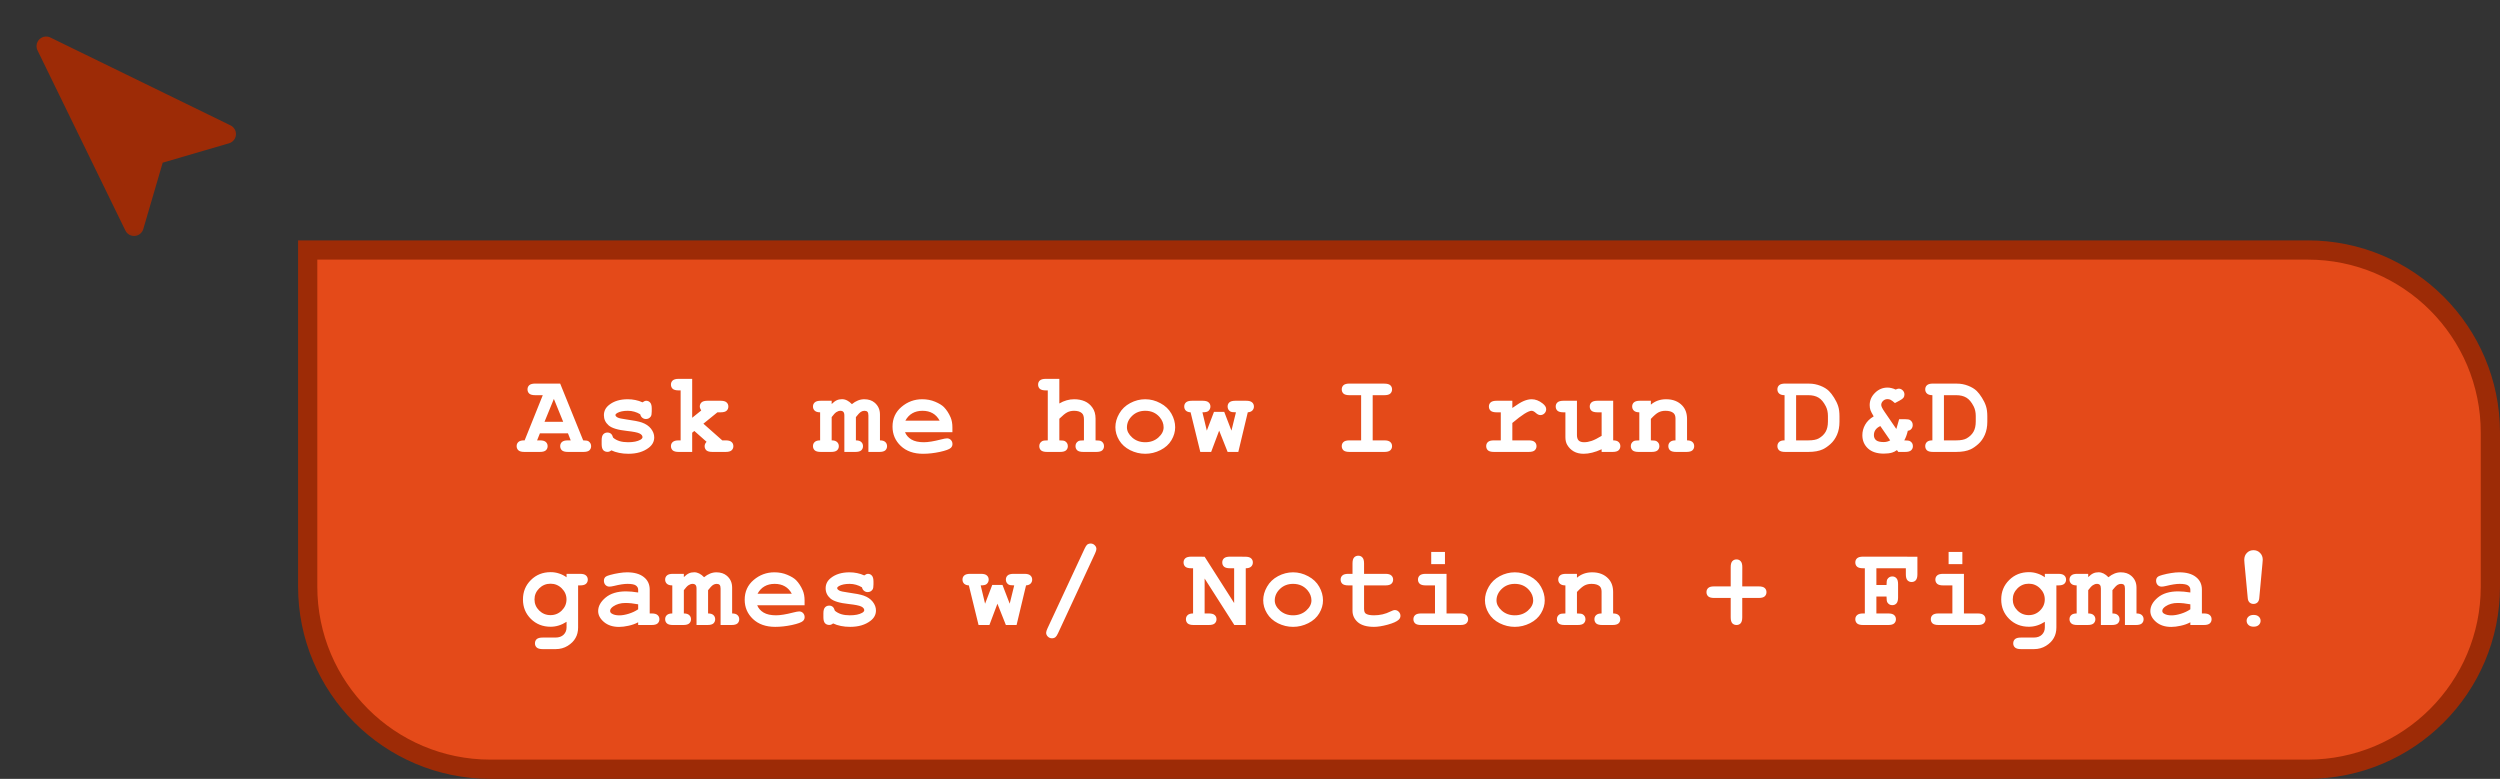 <svg xmlns="http://www.w3.org/2000/svg" width="260" height="81" viewBox="0 0 260 81" fill="none"><rect x="0" y="0" width="260" height="81" fill="#333333" stroke="none"/><path d="M32 26H240C250.493 26 259 34.506 259 45V61C259 71.493 250.493 80 240 80H51C40.507 80 32 71.493 32 61V26Z" fill="#E44A19"></path><path d="M32 26H240C250.493 26 259 34.506 259 45V61C259 71.493 250.493 80 240 80H51C40.507 80 32 71.493 32 61V26Z" stroke="#9D2B06" stroke-width="2"></path><path d="M59.068 45.066H56.15L55.857 45.799H56.15C56.44 45.799 56.645 45.855 56.766 45.969C56.891 46.078 56.953 46.222 56.953 46.402C56.953 46.578 56.891 46.722 56.766 46.836C56.645 46.945 56.44 47 56.15 47H54.533C54.244 47 54.039 46.945 53.918 46.836C53.793 46.722 53.73 46.576 53.73 46.396C53.73 46.217 53.795 46.07 53.924 45.957C54.053 45.844 54.266 45.791 54.562 45.799L56.449 41.099H55.664C55.375 41.099 55.168 41.045 55.043 40.935C54.922 40.822 54.861 40.676 54.861 40.496C54.861 40.316 54.922 40.172 55.043 40.062C55.168 39.949 55.375 39.892 55.664 39.892L58.26 39.898L60.65 45.799C60.932 45.799 61.117 45.83 61.207 45.892C61.387 46.021 61.477 46.191 61.477 46.402C61.477 46.578 61.416 46.722 61.295 46.836C61.174 46.945 60.969 47 60.68 47H59.062C58.773 47 58.566 46.945 58.441 46.836C58.32 46.722 58.26 46.576 58.26 46.396C58.26 46.221 58.32 46.078 58.441 45.969C58.566 45.855 58.773 45.799 59.062 45.799H59.355L59.068 45.066ZM58.57 43.865L57.603 41.486L56.631 43.865H58.57ZM66.585 43.086C66.39 42.965 66.185 42.875 65.97 42.816C65.755 42.754 65.531 42.722 65.296 42.722C64.832 42.722 64.462 42.799 64.189 42.951C64.068 43.017 64.007 43.09 64.007 43.168C64.007 43.258 64.089 43.346 64.253 43.431C64.378 43.494 64.658 43.554 65.091 43.613C65.888 43.722 66.443 43.832 66.755 43.941C67.165 44.086 67.482 44.301 67.705 44.586C67.927 44.871 68.039 45.172 68.039 45.488C68.039 45.918 67.849 46.277 67.47 46.566C66.927 46.984 66.222 47.193 65.355 47.193C65.007 47.193 64.685 47.162 64.388 47.099C64.095 47.041 63.826 46.953 63.58 46.836C63.521 46.887 63.459 46.926 63.392 46.953C63.326 46.98 63.257 46.994 63.187 46.994C62.999 46.994 62.849 46.933 62.736 46.812C62.627 46.687 62.572 46.48 62.572 46.191V45.787C62.572 45.498 62.627 45.293 62.736 45.172C62.849 45.047 62.996 44.984 63.175 44.984C63.32 44.984 63.441 45.025 63.539 45.107C63.636 45.185 63.712 45.322 63.767 45.517C63.951 45.674 64.171 45.793 64.429 45.875C64.687 45.953 64.984 45.992 65.32 45.992C65.871 45.992 66.298 45.906 66.603 45.734C66.748 45.648 66.82 45.558 66.82 45.465C66.82 45.308 66.716 45.179 66.509 45.078C66.302 44.976 65.874 44.891 65.226 44.82C64.261 44.719 63.617 44.523 63.292 44.234C62.968 43.949 62.806 43.597 62.806 43.179C62.806 42.75 62.988 42.392 63.351 42.107C63.843 41.717 64.488 41.521 65.285 41.521C65.562 41.521 65.828 41.549 66.082 41.603C66.339 41.654 66.585 41.734 66.82 41.844C66.894 41.789 66.962 41.748 67.025 41.721C67.091 41.693 67.152 41.679 67.207 41.679C67.371 41.679 67.507 41.742 67.617 41.867C67.726 41.988 67.781 42.193 67.781 42.482V42.775C67.781 43.037 67.749 43.215 67.687 43.308C67.562 43.488 67.392 43.578 67.177 43.578C67.033 43.578 66.906 43.533 66.796 43.443C66.687 43.353 66.617 43.234 66.585 43.086ZM71.987 45.002V47H70.581C70.292 47 70.085 46.945 69.96 46.836C69.839 46.722 69.778 46.576 69.778 46.396C69.778 46.221 69.841 46.078 69.966 45.969C70.091 45.855 70.296 45.799 70.581 45.799H70.786V40.601H70.581C70.292 40.601 70.085 40.547 69.96 40.437C69.839 40.324 69.778 40.178 69.778 39.998C69.778 39.822 69.839 39.679 69.96 39.57C70.085 39.457 70.292 39.4 70.581 39.4H71.987V43.449L72.925 42.693C72.827 42.525 72.778 42.389 72.778 42.283C72.778 42.103 72.839 41.959 72.96 41.849C73.081 41.736 73.286 41.679 73.575 41.679H74.946C75.235 41.679 75.441 41.736 75.562 41.849C75.687 41.959 75.749 42.103 75.749 42.283C75.749 42.459 75.687 42.603 75.562 42.717C75.441 42.826 75.235 42.881 74.946 42.881H74.612L73.153 44.064L75.116 45.799H75.468C75.757 45.799 75.962 45.855 76.083 45.969C76.208 46.078 76.27 46.222 76.27 46.402C76.27 46.578 76.208 46.722 76.083 46.836C75.962 46.945 75.757 47 75.468 47H74.085C73.796 47 73.589 46.945 73.464 46.836C73.343 46.722 73.282 46.576 73.282 46.396C73.282 46.244 73.349 46.094 73.481 45.945L72.21 44.82L71.987 45.002ZM86.494 41.679V42.019C86.689 41.828 86.865 41.697 87.022 41.627C87.182 41.553 87.365 41.516 87.572 41.516C87.748 41.516 87.922 41.558 88.094 41.644C88.266 41.73 88.434 41.859 88.598 42.031C88.805 41.859 89.014 41.732 89.225 41.65C89.439 41.564 89.658 41.521 89.881 41.521C90.326 41.521 90.688 41.641 90.965 41.879C91.332 42.191 91.516 42.601 91.516 43.109V45.799C91.766 45.799 91.951 45.855 92.072 45.969C92.193 46.082 92.254 46.226 92.254 46.402C92.254 46.578 92.193 46.722 92.072 46.836C91.951 46.945 91.746 47 91.457 47H90.314V43.209C90.314 43.025 90.281 42.898 90.215 42.828C90.148 42.758 90.047 42.722 89.91 42.722C89.777 42.722 89.654 42.758 89.541 42.828C89.397 42.926 89.221 43.109 89.014 43.379V45.799C89.264 45.799 89.449 45.855 89.57 45.969C89.692 46.082 89.752 46.226 89.752 46.402C89.752 46.578 89.692 46.722 89.57 46.836C89.449 46.945 89.244 47 88.955 47H87.813V43.209C87.813 43.029 87.777 42.904 87.707 42.834C87.641 42.76 87.539 42.722 87.402 42.722C87.262 42.722 87.123 42.767 86.986 42.857C86.85 42.943 86.686 43.117 86.494 43.379V45.799C86.744 45.799 86.93 45.855 87.051 45.969C87.176 46.082 87.238 46.226 87.238 46.402C87.238 46.578 87.176 46.722 87.051 46.836C86.93 46.945 86.725 47 86.436 47H85.352C85.063 47 84.858 46.945 84.736 46.836C84.611 46.722 84.549 46.576 84.549 46.396C84.549 46.221 84.609 46.078 84.731 45.969C84.852 45.855 85.039 45.799 85.293 45.799V42.881C85.039 42.881 84.852 42.824 84.731 42.711C84.609 42.597 84.549 42.453 84.549 42.277C84.549 42.101 84.611 41.959 84.736 41.849C84.858 41.736 85.063 41.679 85.352 41.679H86.494ZM99.05 44.949H94.123C94.248 45.262 94.468 45.514 94.785 45.705C95.105 45.896 95.537 45.992 96.08 45.992C96.525 45.992 97.117 45.896 97.855 45.705C98.16 45.627 98.371 45.588 98.488 45.588C98.648 45.588 98.783 45.644 98.892 45.758C99.002 45.871 99.056 46.014 99.056 46.185C99.056 46.342 98.998 46.474 98.88 46.584C98.724 46.728 98.343 46.867 97.738 47C97.132 47.129 96.55 47.193 95.992 47.193C95.031 47.193 94.261 46.922 93.683 46.379C93.109 45.836 92.822 45.168 92.822 44.375C92.822 43.531 93.132 42.846 93.754 42.318C94.379 41.787 95.097 41.521 95.91 41.521C96.398 41.521 96.845 41.607 97.252 41.779C97.662 41.951 97.966 42.137 98.166 42.336C98.447 42.625 98.679 42.982 98.863 43.408C98.988 43.705 99.05 44.049 99.05 44.439V44.949ZM97.72 43.748C97.537 43.404 97.296 43.148 97 42.98C96.703 42.808 96.349 42.722 95.939 42.722C95.533 42.722 95.181 42.808 94.884 42.98C94.588 43.148 94.345 43.404 94.158 43.748H97.72ZM110.171 39.4V41.961C110.421 41.812 110.673 41.703 110.926 41.633C111.184 41.558 111.444 41.521 111.706 41.521C112.12 41.521 112.489 41.592 112.813 41.732C113.137 41.873 113.405 42.096 113.616 42.4C113.831 42.701 113.938 43.082 113.938 43.543V45.799C114.243 45.799 114.442 45.828 114.536 45.887C114.723 46.008 114.817 46.179 114.817 46.402C114.817 46.578 114.756 46.722 114.635 46.836C114.514 46.945 114.309 47 114.02 47H112.649C112.364 47 112.159 46.945 112.034 46.836C111.913 46.722 111.852 46.576 111.852 46.396C111.852 46.178 111.946 46.008 112.133 45.887C112.231 45.824 112.43 45.795 112.731 45.799V43.625C112.731 43.316 112.661 43.099 112.52 42.974C112.337 42.806 112.065 42.722 111.706 42.722C111.44 42.722 111.204 42.775 110.997 42.881C110.794 42.982 110.518 43.205 110.171 43.549V45.799C110.479 45.799 110.678 45.828 110.768 45.887C110.96 46.008 111.055 46.179 111.055 46.402C111.055 46.578 110.993 46.722 110.868 46.836C110.747 46.945 110.542 47 110.253 47H108.887C108.598 47 108.391 46.945 108.266 46.836C108.145 46.722 108.085 46.576 108.085 46.396C108.085 46.178 108.18 46.008 108.372 45.887C108.465 45.824 108.665 45.795 108.969 45.799V40.601H108.764C108.475 40.601 108.268 40.547 108.143 40.437C108.022 40.324 107.962 40.178 107.962 39.998C107.962 39.822 108.022 39.679 108.143 39.57C108.268 39.457 108.475 39.4 108.764 39.4H110.171ZM122.217 44.439C122.217 44.9 122.088 45.347 121.83 45.781C121.576 46.211 121.195 46.554 120.688 46.812C120.184 47.066 119.656 47.193 119.106 47.193C118.559 47.193 118.035 47.068 117.535 46.818C117.035 46.564 116.654 46.221 116.393 45.787C116.131 45.353 116 44.9 116 44.428C116 43.947 116.133 43.476 116.399 43.016C116.664 42.551 117.045 42.185 117.541 41.92C118.041 41.654 118.563 41.521 119.106 41.521C119.653 41.521 120.178 41.658 120.682 41.931C121.19 42.201 121.572 42.566 121.83 43.027C122.088 43.484 122.217 43.955 122.217 44.439ZM121.016 44.445C121.016 44.058 120.877 43.703 120.6 43.379C120.221 42.941 119.723 42.722 119.106 42.722C118.563 42.722 118.11 42.896 117.746 43.244C117.383 43.592 117.201 43.994 117.201 44.451C117.201 44.826 117.385 45.178 117.752 45.506C118.119 45.83 118.57 45.992 119.106 45.992C119.645 45.992 120.098 45.83 120.465 45.506C120.832 45.178 121.016 44.824 121.016 44.445ZM126.793 44.785L125.961 47H124.83L123.822 42.881C123.603 42.869 123.437 42.808 123.324 42.699C123.215 42.586 123.16 42.445 123.16 42.277C123.16 42.101 123.22 41.959 123.341 41.849C123.466 41.736 123.674 41.679 123.963 41.679H125.082C125.371 41.679 125.576 41.736 125.697 41.849C125.822 41.959 125.884 42.103 125.884 42.283C125.884 42.463 125.814 42.615 125.674 42.74C125.568 42.834 125.361 42.881 125.052 42.881L125.509 44.785L126.254 42.834H127.32L128.07 44.785L128.539 42.881C128.242 42.881 128.047 42.851 127.953 42.793C127.765 42.672 127.672 42.5 127.672 42.277C127.672 42.101 127.732 41.959 127.853 41.849C127.978 41.736 128.185 41.679 128.474 41.679H129.605C129.894 41.679 130.099 41.736 130.22 41.849C130.345 41.959 130.408 42.103 130.408 42.283C130.408 42.443 130.353 42.58 130.244 42.693C130.138 42.803 129.98 42.865 129.769 42.881L128.785 47H127.672L126.793 44.785ZM142.759 41.099V45.799H143.971C144.26 45.799 144.466 45.855 144.587 45.969C144.712 46.078 144.774 46.222 144.774 46.402C144.774 46.578 144.712 46.722 144.587 46.836C144.466 46.945 144.26 47 143.971 47H140.344C140.055 47 139.848 46.945 139.723 46.836C139.602 46.722 139.542 46.576 139.542 46.396C139.542 46.221 139.602 46.078 139.723 45.969C139.848 45.855 140.055 45.799 140.344 45.799H141.557V41.099H140.344C140.055 41.099 139.848 41.045 139.723 40.935C139.602 40.822 139.542 40.676 139.542 40.496C139.542 40.316 139.602 40.172 139.723 40.062C139.848 39.949 140.055 39.892 140.344 39.892L143.971 39.898C144.26 39.898 144.466 39.953 144.587 40.062C144.712 40.172 144.774 40.316 144.774 40.496C144.774 40.676 144.712 40.822 144.587 40.935C144.466 41.045 144.26 41.099 143.971 41.099H142.759ZM157.283 41.679V42.429C157.787 42.066 158.183 41.824 158.472 41.703C158.765 41.582 159.039 41.521 159.293 41.521C159.683 41.521 160.062 41.666 160.429 41.955C160.679 42.15 160.804 42.349 160.804 42.553C160.804 42.724 160.744 42.871 160.623 42.992C160.506 43.109 160.363 43.168 160.195 43.168C160.047 43.168 159.89 43.094 159.726 42.945C159.562 42.797 159.416 42.722 159.287 42.722C159.119 42.722 158.867 42.828 158.531 43.039C158.199 43.25 157.783 43.566 157.283 43.988V45.799H158.994C159.283 45.799 159.488 45.855 159.609 45.969C159.734 46.078 159.797 46.222 159.797 46.402C159.797 46.578 159.734 46.722 159.609 46.836C159.488 46.945 159.283 47 158.994 47H155.367C155.078 47 154.871 46.945 154.746 46.836C154.625 46.722 154.564 46.576 154.564 46.396C154.564 46.221 154.625 46.078 154.746 45.969C154.871 45.855 155.078 45.799 155.367 45.799H156.082V42.881H155.648C155.359 42.881 155.152 42.826 155.027 42.717C154.906 42.603 154.845 42.457 154.845 42.277C154.845 42.101 154.906 41.959 155.027 41.849C155.152 41.736 155.359 41.679 155.648 41.679H157.283ZM167.771 41.679V45.799C168.025 45.799 168.212 45.855 168.333 45.969C168.454 46.082 168.515 46.226 168.515 46.402C168.515 46.578 168.452 46.722 168.327 46.836C168.206 46.945 168.001 47 167.712 47H166.57V46.724C166.226 46.881 165.898 46.998 165.585 47.076C165.273 47.154 164.976 47.193 164.695 47.193C164.3 47.193 163.958 47.111 163.669 46.947C163.38 46.779 163.152 46.549 162.984 46.256C162.863 46.045 162.802 45.781 162.802 45.465V42.881H162.597C162.308 42.881 162.101 42.826 161.976 42.717C161.855 42.603 161.794 42.457 161.794 42.277C161.794 42.101 161.855 41.959 161.976 41.849C162.101 41.736 162.308 41.679 162.597 41.679H164.003V45.254C164.003 45.508 164.064 45.695 164.185 45.816C164.31 45.933 164.499 45.992 164.753 45.992C164.995 45.992 165.255 45.945 165.533 45.851C165.814 45.754 166.159 45.58 166.57 45.33V42.881H166.136C165.847 42.881 165.64 42.826 165.515 42.717C165.394 42.603 165.333 42.457 165.333 42.277C165.333 42.101 165.394 41.959 165.515 41.849C165.64 41.736 165.847 41.679 166.136 41.679H167.771ZM171.69 41.679V42.084C171.909 41.896 172.149 41.756 172.411 41.662C172.677 41.568 172.964 41.521 173.272 41.521C173.983 41.521 174.546 41.742 174.96 42.183C175.288 42.535 175.452 42.996 175.452 43.566V45.799C175.706 45.799 175.893 45.855 176.014 45.969C176.136 46.078 176.196 46.222 176.196 46.402C176.196 46.578 176.134 46.722 176.009 46.836C175.887 46.945 175.682 47 175.393 47H174.309C174.02 47 173.813 46.945 173.688 46.836C173.567 46.722 173.507 46.576 173.507 46.396C173.507 46.221 173.567 46.078 173.688 45.969C173.809 45.855 173.997 45.799 174.251 45.799V43.531C174.251 43.269 174.18 43.078 174.04 42.957C173.856 42.801 173.581 42.722 173.214 42.722C172.936 42.722 172.692 42.777 172.481 42.887C172.274 42.992 172.011 43.219 171.69 43.566V45.799C171.999 45.799 172.198 45.828 172.288 45.887C172.479 46.004 172.575 46.176 172.575 46.402C172.575 46.578 172.512 46.722 172.387 46.836C172.266 46.945 172.061 47 171.772 47H170.407C170.118 47 169.911 46.945 169.786 46.836C169.665 46.722 169.604 46.576 169.604 46.396C169.604 46.178 169.698 46.008 169.886 45.887C169.979 45.828 170.18 45.799 170.489 45.799V42.881C170.235 42.881 170.048 42.824 169.927 42.711C169.805 42.597 169.745 42.453 169.745 42.277C169.745 42.101 169.805 41.959 169.927 41.849C170.052 41.736 170.259 41.679 170.548 41.679H171.69ZM185.594 45.799V41.099C185.34 41.096 185.152 41.039 185.031 40.929C184.91 40.816 184.849 40.672 184.849 40.496C184.849 40.316 184.91 40.172 185.031 40.062C185.156 39.949 185.363 39.892 185.652 39.892L188.166 39.898C188.556 39.898 188.937 39.971 189.308 40.115C189.683 40.26 189.984 40.443 190.211 40.666C190.383 40.834 190.56 41.064 190.744 41.357C190.931 41.65 191.072 41.941 191.166 42.23C191.26 42.519 191.306 42.873 191.306 43.291V43.865C191.306 44.373 191.221 44.824 191.049 45.219C190.877 45.609 190.65 45.929 190.369 46.179C190.092 46.426 189.83 46.607 189.584 46.724C189.193 46.908 188.687 47 188.066 47H185.652C185.363 47 185.156 46.945 185.031 46.836C184.91 46.722 184.849 46.576 184.849 46.396C184.849 46.221 184.91 46.076 185.031 45.963C185.156 45.849 185.344 45.795 185.594 45.799ZM186.795 45.799H188.072C188.549 45.799 188.908 45.73 189.15 45.594C189.467 45.414 189.705 45.185 189.865 44.908C190.025 44.631 190.105 44.271 190.105 43.83V43.262C190.105 42.883 190.033 42.551 189.889 42.266C189.662 41.82 189.406 41.516 189.121 41.351C188.84 41.183 188.486 41.099 188.06 41.099H186.795V45.799ZM197.218 44.615L197.511 43.596H198.126C198.376 43.596 198.548 43.625 198.642 43.683C198.829 43.804 198.923 43.978 198.923 44.205C198.923 44.369 198.872 44.508 198.771 44.621C198.673 44.73 198.554 44.789 198.413 44.797C198.316 45.215 198.193 45.549 198.044 45.799C198.361 45.799 198.564 45.828 198.654 45.887C198.845 46.004 198.941 46.176 198.941 46.402C198.941 46.578 198.878 46.722 198.753 46.836C198.632 46.945 198.427 47 198.138 47H197.423L197.283 46.812C197.107 46.937 196.939 47.023 196.779 47.07C196.54 47.141 196.251 47.176 195.911 47.176C195.204 47.176 194.656 46.996 194.265 46.637C193.878 46.273 193.685 45.814 193.685 45.26C193.685 44.881 193.781 44.519 193.972 44.176C194.167 43.828 194.464 43.537 194.863 43.303C194.691 43.017 194.577 42.797 194.523 42.641C194.472 42.48 194.447 42.31 194.447 42.131C194.447 41.646 194.63 41.222 194.997 40.859C195.365 40.492 195.8 40.308 196.304 40.308C196.437 40.308 196.574 40.326 196.714 40.361C196.855 40.392 196.999 40.443 197.148 40.514C197.288 40.451 197.394 40.42 197.464 40.42C197.628 40.42 197.769 40.48 197.886 40.601C198.003 40.719 198.062 40.859 198.062 41.023C198.062 41.16 198.029 41.273 197.962 41.363C197.9 41.449 197.771 41.545 197.576 41.65L197.072 41.92C196.88 41.748 196.726 41.633 196.609 41.574C196.519 41.531 196.415 41.51 196.298 41.51C196.115 41.51 195.96 41.572 195.835 41.697C195.71 41.818 195.648 41.959 195.648 42.119C195.648 42.256 195.763 42.492 195.994 42.828L197.218 44.615ZM195.554 44.31C195.109 44.517 194.886 44.832 194.886 45.254C194.886 45.476 194.962 45.652 195.115 45.781C195.267 45.91 195.533 45.974 195.911 45.974C196.154 45.974 196.376 45.916 196.579 45.799L195.554 44.31ZM200.968 45.799V41.099C200.714 41.096 200.526 41.039 200.405 40.929C200.284 40.816 200.224 40.672 200.224 40.496C200.224 40.316 200.284 40.172 200.405 40.062C200.53 39.949 200.737 39.892 201.026 39.892L203.54 39.898C203.931 39.898 204.311 39.971 204.682 40.115C205.057 40.26 205.358 40.443 205.585 40.666C205.757 40.834 205.934 41.064 206.118 41.357C206.306 41.65 206.446 41.941 206.54 42.23C206.634 42.519 206.681 42.873 206.681 43.291V43.865C206.681 44.373 206.595 44.824 206.423 45.219C206.251 45.609 206.024 45.929 205.743 46.179C205.466 46.426 205.204 46.607 204.958 46.724C204.567 46.908 204.061 47 203.44 47H201.026C200.737 47 200.53 46.945 200.405 46.836C200.284 46.722 200.224 46.576 200.224 46.396C200.224 46.221 200.284 46.076 200.405 45.963C200.53 45.849 200.718 45.795 200.968 45.799ZM202.169 45.799H203.446C203.923 45.799 204.282 45.73 204.524 45.594C204.841 45.414 205.079 45.185 205.239 44.908C205.399 44.631 205.479 44.271 205.479 43.83V43.262C205.479 42.883 205.407 42.551 205.263 42.266C205.036 41.82 204.78 41.516 204.495 41.351C204.214 41.183 203.86 41.099 203.434 41.099H202.169V45.799ZM58.922 60.037V59.679H60.328C60.617 59.679 60.822 59.736 60.943 59.849C61.068 59.959 61.131 60.103 61.131 60.283C61.131 60.459 61.068 60.603 60.943 60.717C60.822 60.826 60.617 60.881 60.328 60.881H60.123V65.252C60.123 65.674 60.033 66.041 59.853 66.353C59.678 66.67 59.406 66.941 59.039 67.168C58.672 67.394 58.258 67.508 57.797 67.508H56.438C56.148 67.508 55.941 67.451 55.816 67.338C55.695 67.228 55.635 67.086 55.635 66.91C55.635 66.73 55.695 66.584 55.816 66.471C55.941 66.361 56.148 66.306 56.438 66.306H57.762C58.129 66.306 58.414 66.207 58.617 66.008C58.82 65.808 58.922 65.556 58.922 65.252V64.666C58.656 64.838 58.385 64.967 58.107 65.053C57.834 65.138 57.553 65.181 57.264 65.181C56.447 65.181 55.764 64.91 55.213 64.367C54.662 63.82 54.387 63.146 54.387 62.346C54.387 61.541 54.662 60.867 55.213 60.324C55.764 59.777 56.447 59.504 57.264 59.504C57.568 59.504 57.857 59.549 58.131 59.639C58.408 59.724 58.672 59.857 58.922 60.037ZM58.916 62.34C58.916 61.898 58.752 61.516 58.424 61.191C58.1 60.867 57.709 60.705 57.252 60.705C56.795 60.705 56.402 60.867 56.074 61.191C55.75 61.516 55.588 61.898 55.588 62.34C55.588 62.785 55.75 63.17 56.074 63.494C56.402 63.814 56.795 63.974 57.252 63.974C57.709 63.974 58.1 63.814 58.424 63.494C58.752 63.17 58.916 62.785 58.916 62.34ZM66.369 65V64.719C66.068 64.879 65.736 64.998 65.373 65.076C65.009 65.158 64.679 65.199 64.382 65.199C63.738 65.199 63.214 65.029 62.812 64.689C62.41 64.346 62.209 63.967 62.209 63.553C62.209 63.049 62.464 62.582 62.976 62.152C63.492 61.719 64.203 61.502 65.109 61.502C65.472 61.502 65.892 61.541 66.369 61.619V61.332C66.369 61.152 66.29 61.006 66.134 60.892C65.982 60.779 65.689 60.722 65.255 60.722C64.9 60.722 64.439 60.793 63.873 60.933C63.662 60.984 63.498 61.01 63.38 61.01C63.22 61.01 63.084 60.953 62.97 60.84C62.861 60.722 62.806 60.574 62.806 60.394C62.806 60.293 62.826 60.205 62.865 60.131C62.904 60.056 62.959 59.998 63.029 59.955C63.099 59.908 63.246 59.853 63.468 59.791C63.765 59.709 64.068 59.644 64.376 59.597C64.685 59.547 64.964 59.521 65.214 59.521C65.96 59.521 66.539 59.683 66.949 60.008C67.363 60.328 67.57 60.767 67.57 61.326V63.799H67.775C68.064 63.799 68.269 63.855 68.39 63.969C68.515 64.078 68.578 64.222 68.578 64.402C68.578 64.578 68.515 64.722 68.39 64.836C68.269 64.945 68.064 65 67.775 65H66.369ZM66.369 62.849C65.888 62.756 65.445 62.709 65.039 62.709C64.55 62.709 64.13 62.828 63.779 63.066C63.56 63.219 63.451 63.373 63.451 63.529C63.451 63.642 63.503 63.734 63.609 63.804C63.804 63.933 64.072 63.998 64.412 63.998C64.701 63.998 65.027 63.941 65.39 63.828C65.757 63.715 66.084 63.56 66.369 63.365V62.849ZM71.12 59.679V60.019C71.316 59.828 71.491 59.697 71.647 59.627C71.808 59.553 71.991 59.516 72.198 59.516C72.374 59.516 72.548 59.558 72.72 59.644C72.892 59.73 73.06 59.859 73.224 60.031C73.431 59.859 73.64 59.732 73.851 59.65C74.066 59.564 74.284 59.521 74.507 59.521C74.952 59.521 75.314 59.641 75.591 59.879C75.958 60.191 76.142 60.601 76.142 61.109V63.799C76.392 63.799 76.577 63.855 76.698 63.969C76.819 64.082 76.88 64.226 76.88 64.402C76.88 64.578 76.819 64.722 76.698 64.836C76.577 64.945 76.372 65 76.083 65H74.941V61.209C74.941 61.025 74.907 60.898 74.841 60.828C74.775 60.758 74.673 60.722 74.536 60.722C74.403 60.722 74.28 60.758 74.167 60.828C74.022 60.926 73.847 61.109 73.64 61.379V63.799C73.89 63.799 74.075 63.855 74.196 63.969C74.317 64.082 74.378 64.226 74.378 64.402C74.378 64.578 74.317 64.722 74.196 64.836C74.075 64.945 73.87 65 73.581 65H72.439V61.209C72.439 61.029 72.403 60.904 72.333 60.834C72.267 60.76 72.165 60.722 72.028 60.722C71.888 60.722 71.749 60.767 71.612 60.857C71.476 60.943 71.312 61.117 71.12 61.379V63.799C71.37 63.799 71.556 63.855 71.677 63.969C71.802 64.082 71.864 64.226 71.864 64.402C71.864 64.578 71.802 64.722 71.677 64.836C71.556 64.945 71.351 65 71.062 65H69.978C69.689 65 69.483 64.945 69.362 64.836C69.237 64.722 69.175 64.576 69.175 64.396C69.175 64.221 69.235 64.078 69.356 63.969C69.478 63.855 69.665 63.799 69.919 63.799V60.881C69.665 60.881 69.478 60.824 69.356 60.711C69.235 60.597 69.175 60.453 69.175 60.277C69.175 60.101 69.237 59.959 69.362 59.849C69.483 59.736 69.689 59.679 69.978 59.679H71.12ZM83.676 62.949H78.749C78.874 63.262 79.094 63.514 79.411 63.705C79.731 63.896 80.163 63.992 80.706 63.992C81.151 63.992 81.743 63.896 82.481 63.705C82.786 63.627 82.997 63.588 83.114 63.588C83.274 63.588 83.409 63.644 83.518 63.758C83.627 63.871 83.682 64.013 83.682 64.185C83.682 64.342 83.624 64.475 83.506 64.584C83.35 64.728 82.969 64.867 82.364 65C81.758 65.129 81.176 65.193 80.618 65.193C79.657 65.193 78.887 64.922 78.309 64.379C77.735 63.836 77.448 63.168 77.448 62.375C77.448 61.531 77.758 60.846 78.379 60.318C79.004 59.787 79.723 59.521 80.536 59.521C81.024 59.521 81.471 59.607 81.877 59.779C82.288 59.951 82.592 60.137 82.792 60.336C83.073 60.625 83.305 60.982 83.489 61.408C83.614 61.705 83.676 62.049 83.676 62.439V62.949ZM82.346 61.748C82.163 61.404 81.922 61.148 81.626 60.98C81.329 60.808 80.975 60.722 80.565 60.722C80.159 60.722 79.807 60.808 79.51 60.98C79.213 61.148 78.971 61.404 78.784 61.748H82.346ZM89.647 61.086C89.451 60.965 89.246 60.875 89.031 60.816C88.817 60.754 88.592 60.722 88.358 60.722C87.893 60.722 87.523 60.799 87.25 60.951C87.129 61.017 87.068 61.09 87.068 61.168C87.068 61.258 87.15 61.346 87.314 61.431C87.439 61.494 87.719 61.554 88.152 61.613C88.949 61.722 89.504 61.832 89.817 61.941C90.227 62.086 90.543 62.301 90.766 62.586C90.988 62.871 91.1 63.172 91.1 63.488C91.1 63.918 90.91 64.277 90.531 64.566C89.988 64.984 89.283 65.193 88.416 65.193C88.068 65.193 87.746 65.162 87.449 65.1C87.156 65.041 86.887 64.953 86.641 64.836C86.582 64.887 86.52 64.926 86.453 64.953C86.387 64.98 86.318 64.994 86.248 64.994C86.061 64.994 85.91 64.933 85.797 64.812C85.688 64.687 85.633 64.48 85.633 64.191V63.787C85.633 63.498 85.688 63.293 85.797 63.172C85.91 63.047 86.057 62.984 86.236 62.984C86.381 62.984 86.502 63.025 86.6 63.107C86.697 63.185 86.773 63.322 86.828 63.517C87.012 63.674 87.233 63.793 87.49 63.875C87.748 63.953 88.045 63.992 88.381 63.992C88.932 63.992 89.359 63.906 89.664 63.734C89.809 63.648 89.881 63.558 89.881 63.465C89.881 63.308 89.777 63.179 89.57 63.078C89.363 62.976 88.936 62.891 88.287 62.82C87.322 62.719 86.678 62.523 86.354 62.234C86.029 61.949 85.867 61.597 85.867 61.179C85.867 60.75 86.049 60.392 86.412 60.107C86.904 59.717 87.549 59.521 88.346 59.521C88.623 59.521 88.889 59.549 89.143 59.603C89.4 59.654 89.647 59.734 89.881 59.844C89.955 59.789 90.023 59.748 90.086 59.721C90.152 59.693 90.213 59.679 90.268 59.679C90.432 59.679 90.568 59.742 90.678 59.867C90.787 59.988 90.842 60.193 90.842 60.482V60.775C90.842 61.037 90.811 61.215 90.748 61.308C90.623 61.488 90.453 61.578 90.238 61.578C90.094 61.578 89.967 61.533 89.858 61.443C89.748 61.353 89.678 61.234 89.647 61.086ZM103.732 62.785L102.9 65H101.769L100.761 60.881C100.542 60.869 100.376 60.808 100.263 60.699C100.153 60.586 100.099 60.445 100.099 60.277C100.099 60.101 100.159 59.959 100.28 59.849C100.405 59.736 100.612 59.679 100.901 59.679H102.021C102.31 59.679 102.515 59.736 102.636 59.849C102.761 59.959 102.823 60.103 102.823 60.283C102.823 60.463 102.753 60.615 102.612 60.74C102.507 60.834 102.3 60.881 101.991 60.881L102.448 62.785L103.193 60.834H104.259L105.009 62.785L105.478 60.881C105.181 60.881 104.985 60.851 104.892 60.793C104.704 60.672 104.61 60.5 104.61 60.277C104.61 60.101 104.671 59.959 104.792 59.849C104.917 59.736 105.124 59.679 105.413 59.679H106.544C106.833 59.679 107.038 59.736 107.159 59.849C107.284 59.959 107.347 60.103 107.347 60.283C107.347 60.443 107.292 60.58 107.183 60.693C107.077 60.803 106.919 60.865 106.708 60.881L105.724 65H104.61L103.732 62.785ZM113.885 57.558L110.036 65.855C109.938 66.062 109.85 66.197 109.772 66.26C109.671 66.342 109.548 66.383 109.403 66.383C109.239 66.383 109.096 66.324 108.975 66.207C108.858 66.09 108.799 65.957 108.799 65.808C108.799 65.703 108.846 65.549 108.94 65.346L112.801 57.054C112.899 56.847 112.985 56.713 113.059 56.65C113.165 56.568 113.288 56.527 113.428 56.527C113.592 56.527 113.733 56.586 113.85 56.703C113.967 56.816 114.026 56.947 114.026 57.096C114.026 57.201 113.979 57.355 113.885 57.558ZM125.281 60.166V63.799H125.715C126.004 63.799 126.209 63.855 126.33 63.969C126.455 64.078 126.517 64.222 126.517 64.402C126.517 64.578 126.455 64.722 126.33 64.836C126.209 64.945 126.004 65 125.715 65H124.138C123.849 65 123.642 64.945 123.517 64.836C123.396 64.722 123.336 64.576 123.336 64.396C123.336 64.225 123.396 64.082 123.517 63.969C123.638 63.855 123.826 63.799 124.08 63.799V59.099H123.892C123.603 59.099 123.396 59.045 123.271 58.935C123.15 58.822 123.09 58.676 123.09 58.496C123.09 58.316 123.15 58.172 123.271 58.062C123.396 57.949 123.603 57.892 123.892 57.892L125.281 57.898L128.351 62.715V59.099H127.918C127.629 59.099 127.422 59.045 127.297 58.935C127.175 58.822 127.115 58.676 127.115 58.496C127.115 58.316 127.175 58.172 127.297 58.062C127.422 57.949 127.629 57.892 127.918 57.892L129.494 57.898C129.783 57.898 129.988 57.953 130.109 58.062C130.234 58.172 130.297 58.316 130.297 58.496C130.297 58.672 130.236 58.816 130.115 58.929C129.994 59.043 129.808 59.099 129.558 59.099V65H128.369L125.281 60.166ZM137.591 62.439C137.591 62.9 137.462 63.347 137.204 63.781C136.95 64.211 136.57 64.555 136.062 64.812C135.558 65.066 135.03 65.193 134.48 65.193C133.933 65.193 133.409 65.068 132.909 64.818C132.409 64.564 132.029 64.221 131.767 63.787C131.505 63.353 131.374 62.9 131.374 62.428C131.374 61.947 131.507 61.476 131.773 61.016C132.038 60.551 132.419 60.185 132.915 59.92C133.415 59.654 133.937 59.521 134.48 59.521C135.027 59.521 135.552 59.658 136.056 59.931C136.564 60.201 136.946 60.566 137.204 61.027C137.462 61.484 137.591 61.955 137.591 62.439ZM136.39 62.445C136.39 62.058 136.251 61.703 135.974 61.379C135.595 60.941 135.097 60.722 134.48 60.722C133.937 60.722 133.484 60.896 133.12 61.244C132.757 61.592 132.575 61.994 132.575 62.451C132.575 62.826 132.759 63.178 133.126 63.506C133.493 63.83 133.945 63.992 134.48 63.992C135.019 63.992 135.472 63.83 135.839 63.506C136.206 63.178 136.39 62.824 136.39 62.445ZM141.862 60.881V63.289C141.862 63.547 141.915 63.717 142.02 63.799C142.184 63.928 142.477 63.992 142.899 63.992C143.512 63.992 144.079 63.861 144.598 63.599C144.798 63.498 144.954 63.447 145.067 63.447C145.223 63.447 145.358 63.506 145.471 63.623C145.589 63.74 145.647 63.883 145.647 64.051C145.647 64.207 145.585 64.342 145.46 64.455C145.268 64.638 144.889 64.808 144.323 64.965C143.76 65.117 143.286 65.193 142.899 65.193C142.153 65.193 141.592 65.033 141.217 64.713C140.846 64.388 140.661 63.992 140.661 63.523V60.881H140.227C139.938 60.881 139.731 60.826 139.606 60.717C139.485 60.603 139.425 60.457 139.425 60.277C139.425 60.101 139.485 59.959 139.606 59.849C139.731 59.736 139.938 59.679 140.227 59.679H140.661V58.596C140.661 58.306 140.716 58.101 140.825 57.98C140.938 57.855 141.085 57.793 141.264 57.793C141.44 57.793 141.583 57.855 141.692 57.98C141.805 58.101 141.862 58.306 141.862 58.596V59.679H144.083C144.372 59.679 144.577 59.736 144.698 59.849C144.823 59.959 144.885 60.103 144.885 60.283C144.885 60.459 144.823 60.603 144.698 60.717C144.577 60.826 144.372 60.881 144.083 60.881H141.862ZM150.276 57.4V58.672H148.846V57.4H150.276ZM150.44 59.679V63.799H151.881C152.17 63.799 152.375 63.855 152.496 63.969C152.621 64.078 152.684 64.222 152.684 64.402C152.684 64.578 152.621 64.722 152.496 64.836C152.375 64.945 152.17 65 151.881 65H147.797C147.508 65 147.301 64.945 147.176 64.836C147.055 64.722 146.994 64.576 146.994 64.396C146.994 64.221 147.055 64.078 147.176 63.969C147.301 63.855 147.508 63.799 147.797 63.799H149.239V60.881H148.272C147.987 60.881 147.781 60.826 147.656 60.717C147.531 60.603 147.469 60.457 147.469 60.277C147.469 60.101 147.53 59.959 147.651 59.849C147.776 59.736 147.983 59.679 148.272 59.679H150.44ZM160.652 62.439C160.652 62.9 160.523 63.347 160.265 63.781C160.011 64.211 159.631 64.555 159.123 64.812C158.619 65.066 158.092 65.193 157.541 65.193C156.994 65.193 156.47 65.068 155.97 64.818C155.47 64.564 155.09 64.221 154.828 63.787C154.566 63.353 154.435 62.9 154.435 62.428C154.435 61.947 154.568 61.476 154.834 61.016C155.099 60.551 155.48 60.185 155.976 59.92C156.476 59.654 156.998 59.521 157.541 59.521C158.088 59.521 158.613 59.658 159.117 59.931C159.625 60.201 160.008 60.566 160.265 61.027C160.523 61.484 160.652 61.955 160.652 62.439ZM159.451 62.445C159.451 62.058 159.312 61.703 159.035 61.379C158.656 60.941 158.158 60.722 157.541 60.722C156.998 60.722 156.545 60.896 156.181 61.244C155.818 61.592 155.636 61.994 155.636 62.451C155.636 62.826 155.82 63.178 156.187 63.506C156.554 63.83 157.006 63.992 157.541 63.992C158.08 63.992 158.533 63.83 158.9 63.506C159.267 63.178 159.451 62.824 159.451 62.445ZM164.003 59.679V60.084C164.222 59.896 164.462 59.756 164.724 59.662C164.99 59.568 165.277 59.521 165.585 59.521C166.296 59.521 166.859 59.742 167.273 60.183C167.601 60.535 167.765 60.996 167.765 61.566V63.799C168.019 63.799 168.206 63.855 168.327 63.969C168.449 64.078 168.509 64.222 168.509 64.402C168.509 64.578 168.447 64.722 168.322 64.836C168.2 64.945 167.995 65 167.706 65H166.622C166.333 65 166.126 64.945 166.001 64.836C165.88 64.722 165.82 64.576 165.82 64.396C165.82 64.221 165.88 64.078 166.001 63.969C166.122 63.855 166.31 63.799 166.564 63.799V61.531C166.564 61.269 166.493 61.078 166.353 60.957C166.169 60.801 165.894 60.722 165.527 60.722C165.249 60.722 165.005 60.777 164.794 60.887C164.587 60.992 164.324 61.219 164.003 61.566V63.799C164.312 63.799 164.511 63.828 164.601 63.887C164.792 64.004 164.888 64.176 164.888 64.402C164.888 64.578 164.825 64.722 164.7 64.836C164.579 64.945 164.374 65 164.085 65H162.72C162.431 65 162.224 64.945 162.099 64.836C161.978 64.722 161.917 64.576 161.917 64.396C161.917 64.178 162.011 64.008 162.199 63.887C162.292 63.828 162.493 63.799 162.802 63.799V60.881C162.548 60.881 162.361 60.824 162.24 60.711C162.118 60.597 162.058 60.453 162.058 60.277C162.058 60.101 162.118 59.959 162.24 59.849C162.365 59.736 162.572 59.679 162.861 59.679H164.003ZM181.194 62.187V64.197C181.194 64.486 181.139 64.693 181.03 64.818C180.92 64.939 180.776 65 180.596 65C180.416 65 180.27 64.939 180.157 64.818C180.047 64.693 179.993 64.486 179.993 64.197V62.187H178.276C177.987 62.187 177.78 62.133 177.655 62.023C177.534 61.91 177.473 61.764 177.473 61.584C177.473 61.404 177.534 61.26 177.655 61.15C177.78 61.037 177.987 60.982 178.276 60.986H179.993V58.982C179.993 58.697 180.047 58.492 180.157 58.367C180.27 58.242 180.416 58.179 180.596 58.179C180.776 58.179 180.92 58.242 181.03 58.367C181.143 58.488 181.2 58.693 181.2 58.982L181.194 60.986H182.91C183.2 60.986 183.405 61.041 183.526 61.15C183.651 61.26 183.713 61.404 183.713 61.584C183.713 61.764 183.651 61.91 183.526 62.023C183.405 62.133 183.2 62.187 182.91 62.187H181.194ZM195.144 62.041V63.799H196.374C196.663 63.799 196.869 63.855 196.99 63.969C197.115 64.078 197.177 64.222 197.177 64.402C197.177 64.578 197.115 64.722 196.99 64.836C196.869 64.945 196.663 65 196.374 65H193.755C193.466 65 193.259 64.945 193.134 64.836C193.013 64.722 192.952 64.576 192.952 64.396C192.952 64.221 193.015 64.078 193.14 63.969C193.265 63.855 193.47 63.799 193.755 63.799H193.943V59.099H193.755C193.466 59.099 193.259 59.045 193.134 58.935C193.013 58.822 192.952 58.676 192.952 58.496C192.952 58.316 193.013 58.172 193.134 58.062C193.259 57.949 193.466 57.892 193.755 57.892L199.41 57.898V59.732C199.41 60.017 199.353 60.222 199.24 60.347C199.13 60.469 198.986 60.529 198.806 60.529C198.63 60.529 198.486 60.469 198.372 60.347C198.263 60.226 198.208 60.021 198.208 59.732V59.099H195.144V60.84H196.199C196.199 60.527 196.228 60.326 196.286 60.236C196.408 60.045 196.579 59.949 196.802 59.949C196.978 59.949 197.12 60.012 197.23 60.137C197.343 60.258 197.4 60.463 197.4 60.752V62.135C197.4 62.424 197.343 62.631 197.23 62.756C197.12 62.877 196.976 62.937 196.796 62.937C196.577 62.937 196.408 62.842 196.286 62.65C196.228 62.56 196.199 62.357 196.199 62.041H195.144ZM204.085 57.4V58.672H202.655V57.4H204.085ZM204.249 59.679V63.799H205.69C205.979 63.799 206.184 63.855 206.306 63.969C206.431 64.078 206.493 64.222 206.493 64.402C206.493 64.578 206.431 64.722 206.306 64.836C206.184 64.945 205.979 65 205.69 65H201.606C201.317 65 201.11 64.945 200.985 64.836C200.864 64.722 200.804 64.576 200.804 64.396C200.804 64.221 200.864 64.078 200.985 63.969C201.11 63.855 201.317 63.799 201.606 63.799H203.048V60.881H202.081C201.796 60.881 201.591 60.826 201.466 60.717C201.341 60.603 201.278 60.457 201.278 60.277C201.278 60.101 201.339 59.959 201.46 59.849C201.585 59.736 201.792 59.679 202.081 59.679H204.249ZM212.663 60.037V59.679H214.069C214.358 59.679 214.563 59.736 214.684 59.849C214.809 59.959 214.871 60.103 214.871 60.283C214.871 60.459 214.809 60.603 214.684 60.717C214.563 60.826 214.358 60.881 214.069 60.881H213.864V65.252C213.864 65.674 213.774 66.041 213.594 66.353C213.418 66.67 213.147 66.941 212.78 67.168C212.413 67.394 211.998 67.508 211.538 67.508H210.178C209.889 67.508 209.682 67.451 209.557 67.338C209.436 67.228 209.375 67.086 209.375 66.91C209.375 66.73 209.436 66.584 209.557 66.471C209.682 66.361 209.889 66.306 210.178 66.306H211.502C211.87 66.306 212.155 66.207 212.358 66.008C212.561 65.808 212.663 65.556 212.663 65.252V64.666C212.397 64.838 212.125 64.967 211.848 65.053C211.575 65.138 211.293 65.181 211.004 65.181C210.188 65.181 209.504 64.91 208.954 64.367C208.403 63.82 208.127 63.146 208.127 62.346C208.127 61.541 208.403 60.867 208.954 60.324C209.504 59.777 210.188 59.504 211.004 59.504C211.309 59.504 211.598 59.549 211.871 59.639C212.149 59.724 212.413 59.857 212.663 60.037ZM212.657 62.34C212.657 61.898 212.493 61.516 212.164 61.191C211.84 60.867 211.45 60.705 210.993 60.705C210.536 60.705 210.143 60.867 209.815 61.191C209.491 61.516 209.329 61.898 209.329 62.34C209.329 62.785 209.491 63.17 209.815 63.494C210.143 63.814 210.536 63.974 210.993 63.974C211.45 63.974 211.84 63.814 212.164 63.494C212.493 63.17 212.657 62.785 212.657 62.34ZM217.174 59.679V60.019C217.369 59.828 217.545 59.697 217.701 59.627C217.861 59.553 218.045 59.516 218.252 59.516C218.428 59.516 218.601 59.558 218.773 59.644C218.945 59.73 219.113 59.859 219.277 60.031C219.484 59.859 219.693 59.732 219.904 59.65C220.119 59.564 220.338 59.521 220.56 59.521C221.006 59.521 221.367 59.641 221.644 59.879C222.012 60.191 222.195 60.601 222.195 61.109V63.799C222.445 63.799 222.631 63.855 222.752 63.969C222.873 64.082 222.934 64.226 222.934 64.402C222.934 64.578 222.873 64.722 222.752 64.836C222.631 64.945 222.426 65 222.137 65H220.994V61.209C220.994 61.025 220.961 60.898 220.894 60.828C220.828 60.758 220.726 60.722 220.59 60.722C220.457 60.722 220.334 60.758 220.221 60.828C220.076 60.926 219.9 61.109 219.693 61.379V63.799C219.943 63.799 220.129 63.855 220.25 63.969C220.371 64.082 220.432 64.226 220.432 64.402C220.432 64.578 220.371 64.722 220.25 64.836C220.129 64.945 219.924 65 219.635 65H218.492V61.209C218.492 61.029 218.457 60.904 218.387 60.834C218.32 60.76 218.219 60.722 218.082 60.722C217.941 60.722 217.803 60.767 217.666 60.857C217.529 60.943 217.365 61.117 217.174 61.379V63.799C217.424 63.799 217.609 63.855 217.73 63.969C217.855 64.082 217.918 64.226 217.918 64.402C217.918 64.578 217.855 64.722 217.73 64.836C217.609 64.945 217.404 65 217.115 65H216.031C215.742 65 215.537 64.945 215.416 64.836C215.291 64.722 215.228 64.576 215.228 64.396C215.228 64.221 215.289 64.078 215.41 63.969C215.531 63.855 215.719 63.799 215.973 63.799V60.881C215.719 60.881 215.531 60.824 215.41 60.711C215.289 60.597 215.228 60.453 215.228 60.277C215.228 60.101 215.291 59.959 215.416 59.849C215.537 59.736 215.742 59.679 216.031 59.679H217.174ZM227.796 65V64.719C227.496 64.879 227.164 64.998 226.8 65.076C226.437 65.158 226.107 65.199 225.81 65.199C225.165 65.199 224.642 65.029 224.24 64.689C223.837 64.346 223.636 63.967 223.636 63.553C223.636 63.049 223.892 62.582 224.404 62.152C224.919 61.719 225.63 61.502 226.537 61.502C226.9 61.502 227.32 61.541 227.796 61.619V61.332C227.796 61.152 227.718 61.006 227.562 60.892C227.41 60.779 227.117 60.722 226.683 60.722C226.328 60.722 225.867 60.793 225.3 60.933C225.089 60.984 224.925 61.01 224.808 61.01C224.648 61.01 224.511 60.953 224.398 60.84C224.289 60.722 224.234 60.574 224.234 60.394C224.234 60.293 224.253 60.205 224.292 60.131C224.331 60.056 224.386 59.998 224.456 59.955C224.527 59.908 224.673 59.853 224.896 59.791C225.193 59.709 225.496 59.644 225.804 59.597C226.113 59.547 226.392 59.521 226.642 59.521C227.388 59.521 227.966 59.683 228.376 60.008C228.79 60.328 228.997 60.767 228.997 61.326V63.799H229.203C229.492 63.799 229.697 63.855 229.818 63.969C229.943 64.078 230.005 64.222 230.005 64.402C230.005 64.578 229.943 64.722 229.818 64.836C229.697 64.945 229.492 65 229.203 65H227.796ZM227.796 62.849C227.316 62.756 226.872 62.709 226.466 62.709C225.978 62.709 225.558 62.828 225.206 63.066C224.988 63.219 224.878 63.373 224.878 63.529C224.878 63.642 224.931 63.734 225.037 63.804C225.232 63.933 225.499 63.998 225.839 63.998C226.128 63.998 226.455 63.941 226.818 63.828C227.185 63.715 227.511 63.56 227.796 63.365V62.849ZM235.296 58.596L234.962 62.217C234.946 62.404 234.884 62.551 234.774 62.656C234.665 62.758 234.528 62.808 234.364 62.808C234.2 62.808 234.063 62.758 233.954 62.656C233.845 62.551 233.782 62.404 233.767 62.217L233.427 58.596C233.411 58.412 233.403 58.291 233.403 58.232C233.403 57.928 233.495 57.683 233.679 57.5C233.862 57.312 234.091 57.219 234.364 57.219C234.634 57.219 234.86 57.312 235.044 57.5C235.231 57.687 235.325 57.924 235.325 58.209C235.325 58.267 235.315 58.396 235.296 58.596ZM235.102 64.56C235.102 64.732 235.038 64.879 234.909 65C234.78 65.117 234.602 65.176 234.376 65.176C234.149 65.176 233.972 65.117 233.843 65C233.714 64.879 233.649 64.732 233.649 64.56C233.649 64.392 233.712 64.25 233.837 64.133C233.966 64.012 234.145 63.951 234.376 63.951C234.606 63.951 234.784 64.01 234.909 64.127C235.038 64.244 235.102 64.388 235.102 64.56Z" fill="white"></path><mask id="path-3-outside-1_7_585" maskUnits="userSpaceOnUse" x="-1.414" y="-1.714" width="26.87" height="26.87" fill="black"><rect fill="white" x="-1.414" y="-1.714" width="26.87" height="26.87"></rect><path fill-rule="evenodd" clip-rule="evenodd" d="M4.8 4.8L16.113 16.113L13.942 23.541L4.8 4.8ZM4.8 4.8L16.113 16.113L23.541 13.942L4.8 4.8Z"></path></mask><path fill-rule="evenodd" clip-rule="evenodd" d="M4.8 4.8L16.113 16.113L13.942 23.541L4.8 4.8ZM4.8 4.8L16.113 16.113L23.541 13.942L4.8 4.8Z" fill="#9D2B06"></path><path d="M16.113 16.113L17.073 16.394C17.175 16.043 17.078 15.664 16.82 15.406L16.113 16.113ZM4.8 4.8L5.507 4.093C5.161 3.747 4.617 3.702 4.219 3.986C3.821 4.269 3.687 4.799 3.901 5.238L4.8 4.8ZM13.942 23.541L13.043 23.98C13.224 24.351 13.615 24.572 14.026 24.538C14.438 24.503 14.786 24.218 14.902 23.822L13.942 23.541ZM16.113 16.113L15.406 16.82C15.664 17.078 16.043 17.175 16.394 17.073L16.113 16.113ZM4.8 4.8L5.238 3.901C4.799 3.687 4.269 3.821 3.986 4.219C3.702 4.617 3.747 5.161 4.093 5.507L4.8 4.8ZM23.541 13.942L23.822 14.902C24.218 14.786 24.503 14.438 24.538 14.026C24.573 13.615 24.351 13.224 23.98 13.043L23.541 13.942ZM16.82 15.406L5.507 4.093L4.093 5.507L15.406 16.82L16.82 15.406ZM14.902 23.822L17.073 16.394L15.153 15.832L12.982 23.261L14.902 23.822ZM3.901 5.238L13.043 23.98L14.841 23.103L5.698 4.361L3.901 5.238ZM16.82 15.406L5.507 4.093L4.093 5.507L15.406 16.82L16.82 15.406ZM23.261 12.982L15.833 15.153L16.394 17.073L23.822 14.902L23.261 12.982ZM4.361 5.698L23.103 14.841L23.98 13.043L5.238 3.901L4.361 5.698Z" fill="#9D2B06" mask="url(#path-3-outside-1_7_585)"></path></svg>
